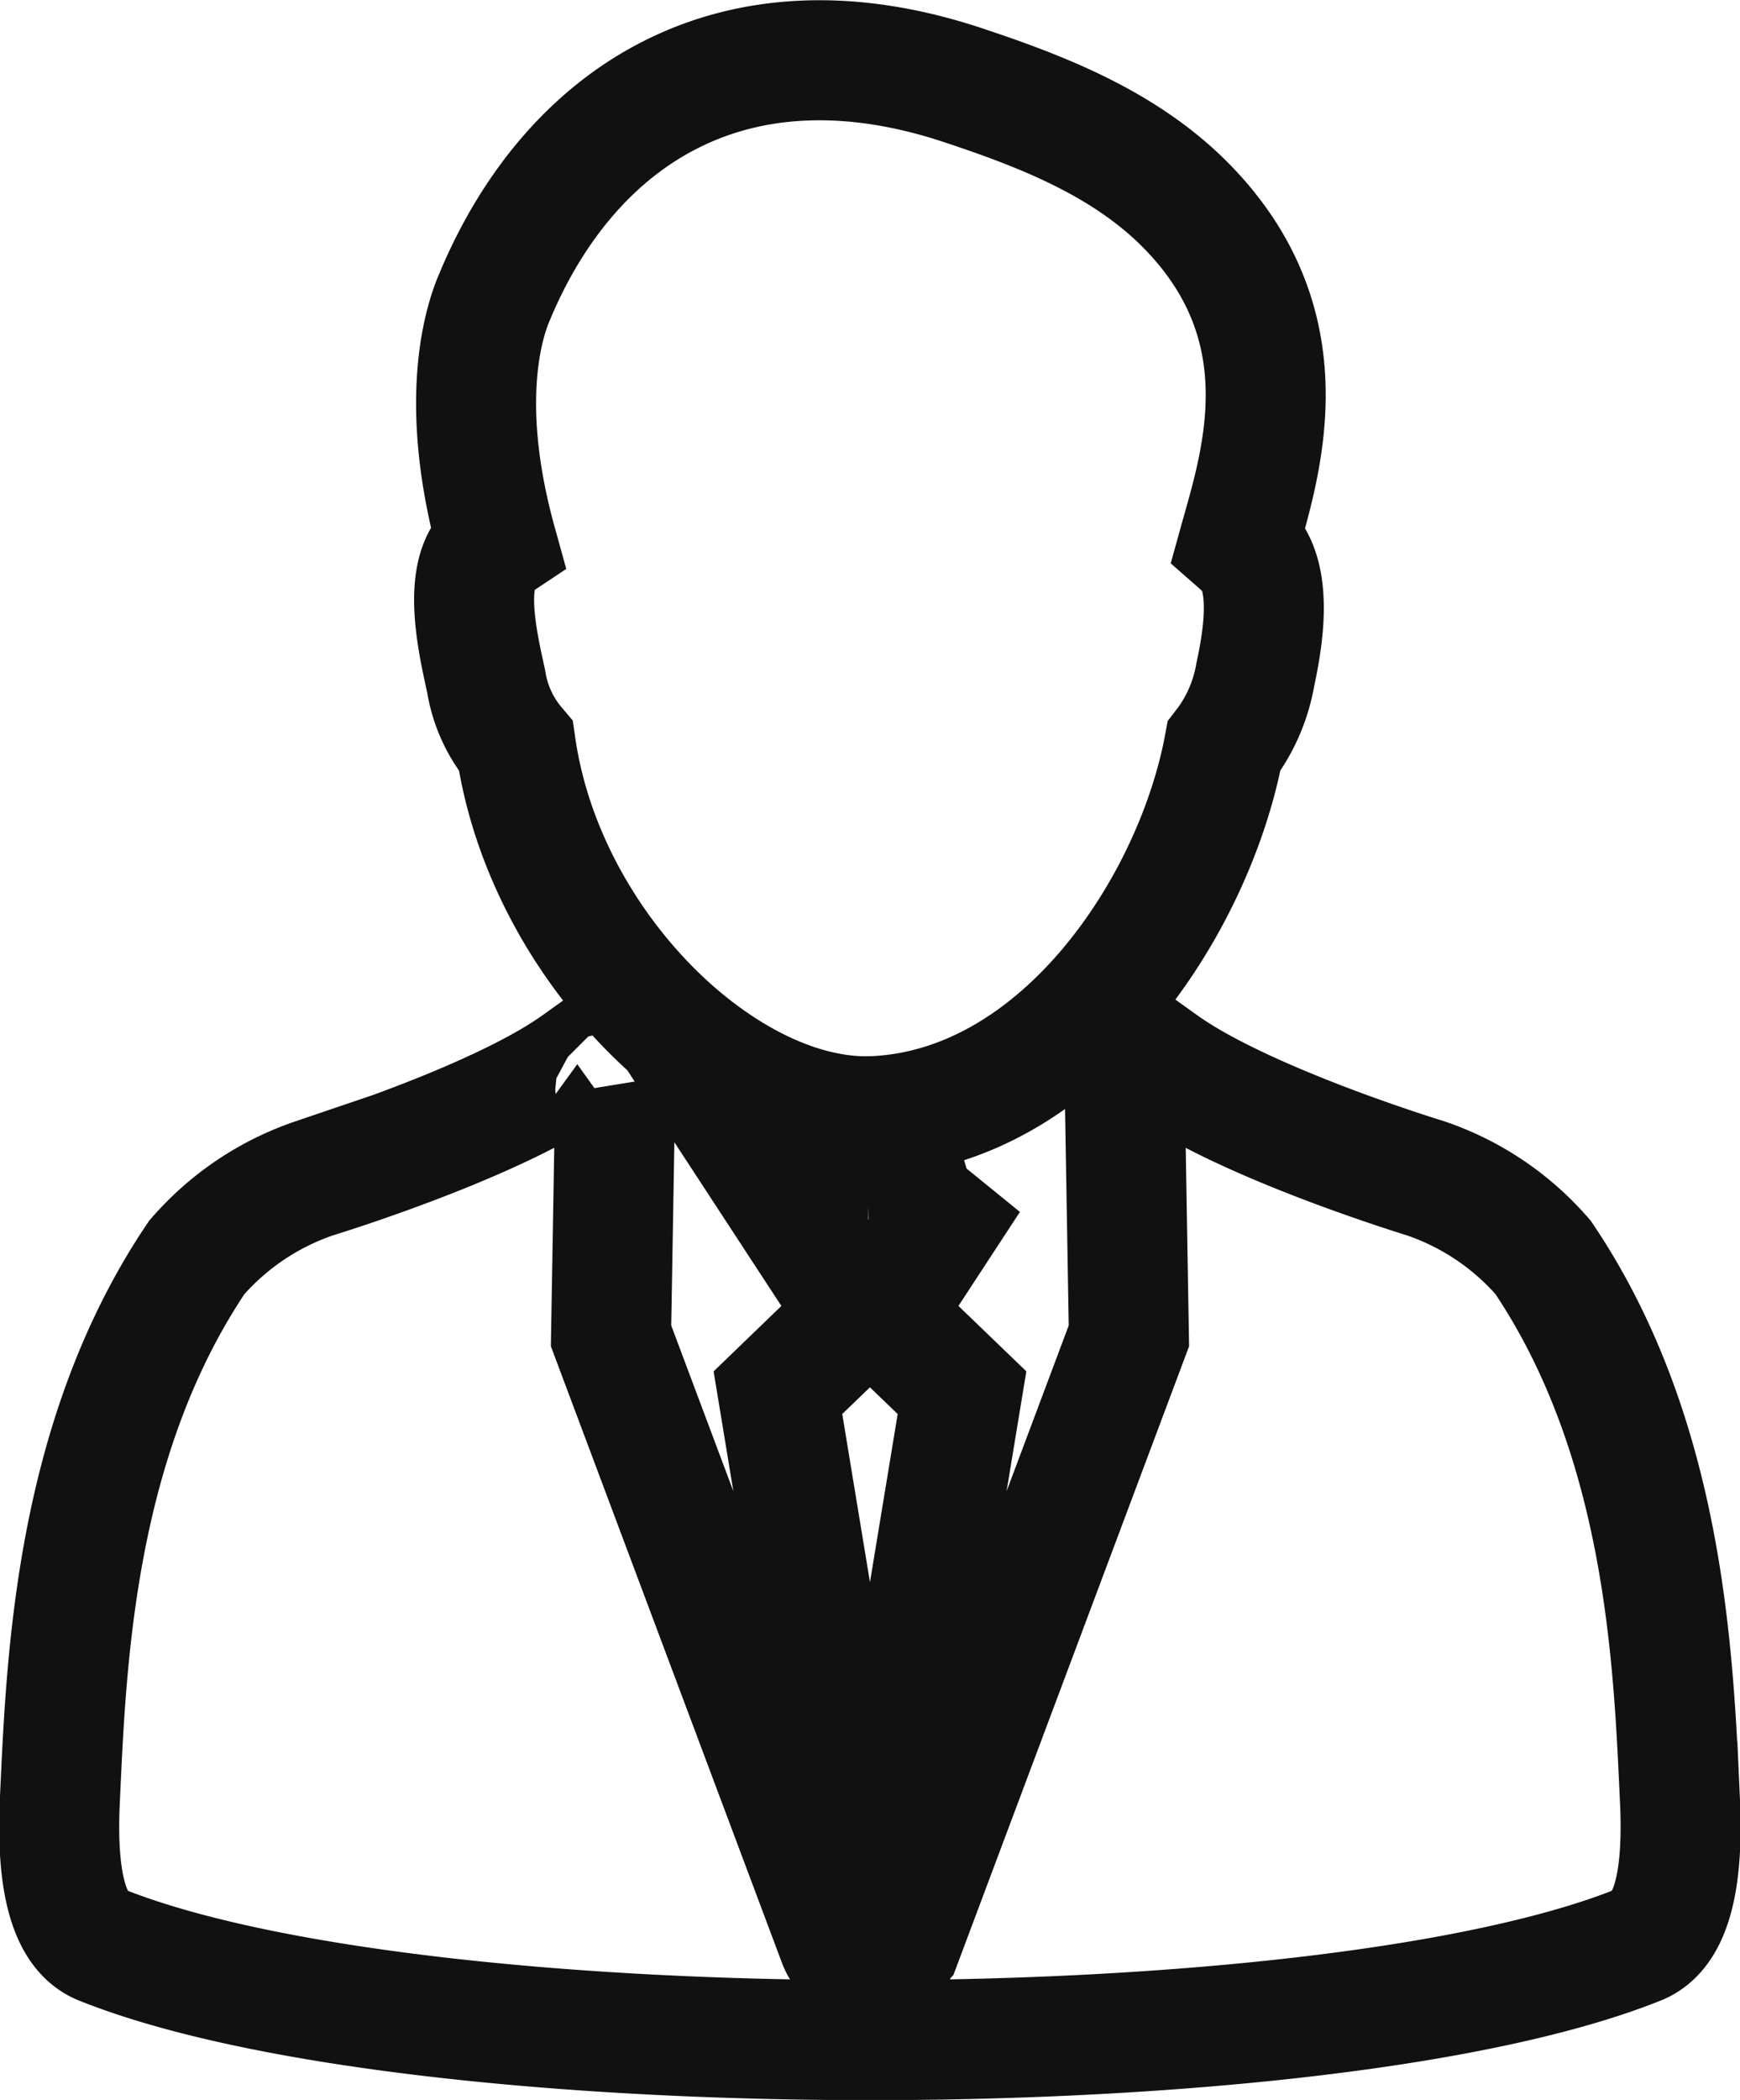 <svg height="69.969" viewBox="0 0 58 69.969" width="58" xmlns="http://www.w3.org/2000/svg"><path d="m688.205 609.7a4.4 4.4 0 0 0 .99 2.162c.977 6.786 7.074 12.567 11.971 12.326 6.229-.306 10.643-7.012 11.635-12.326a5.436 5.436 0 0 0 1.043-2.387c.264-1.22.55-3.058-.184-4.03-.045-.051-.324-.308-.373-.351.7-2.524 2.239-7.03-1.593-11.079-2.075-2.2-4.959-3.3-7.564-4.167-7.7-2.569-13.128 1.033-15.635 7.022-.181.425-1.35 3.116.066 8.224a1.432 1.432 0 0 0 -.366.351c-.736.974-.257 3.04.01 4.255zm39.795 37.322c-.214-4.668-.48-12.07-4.563-18.125a9.026 9.026 0 0 0 -3.927-2.639s-6-1.825-8.76-3.8l-1.259.862.139 8.19-7.572 20.193a1.131 1.131 0 0 1 -2.119 0l-7.571-20.193s.141-8.163.139-8.19c.017.067-1.264-.862-1.264-.862-2.757 1.973-8.757 3.8-8.757 3.8a9.051 9.051 0 0 0 -3.927 2.639c-4.081 6.055-4.351 13.457-4.565 18.125-.148 3.229.53 4.435 1.381 4.778 10.563 4.235 40.675 4.235 51.241 0 .856-.343 1.53-1.549 1.384-4.778zm-26.732-20.222-.343.008a10.106 10.106 0 0 1 -3.3-.592l3 4.588-2.694 2.6 2.772 16.815a.3.3 0 0 0 .591 0l2.773-16.815-2.7-2.6 2.957-4.518a12.586 12.586 0 0 1 -3.056.514z" fill="none" stroke="#111" stroke-width="4" transform="translate(-672 -587)"/></svg>